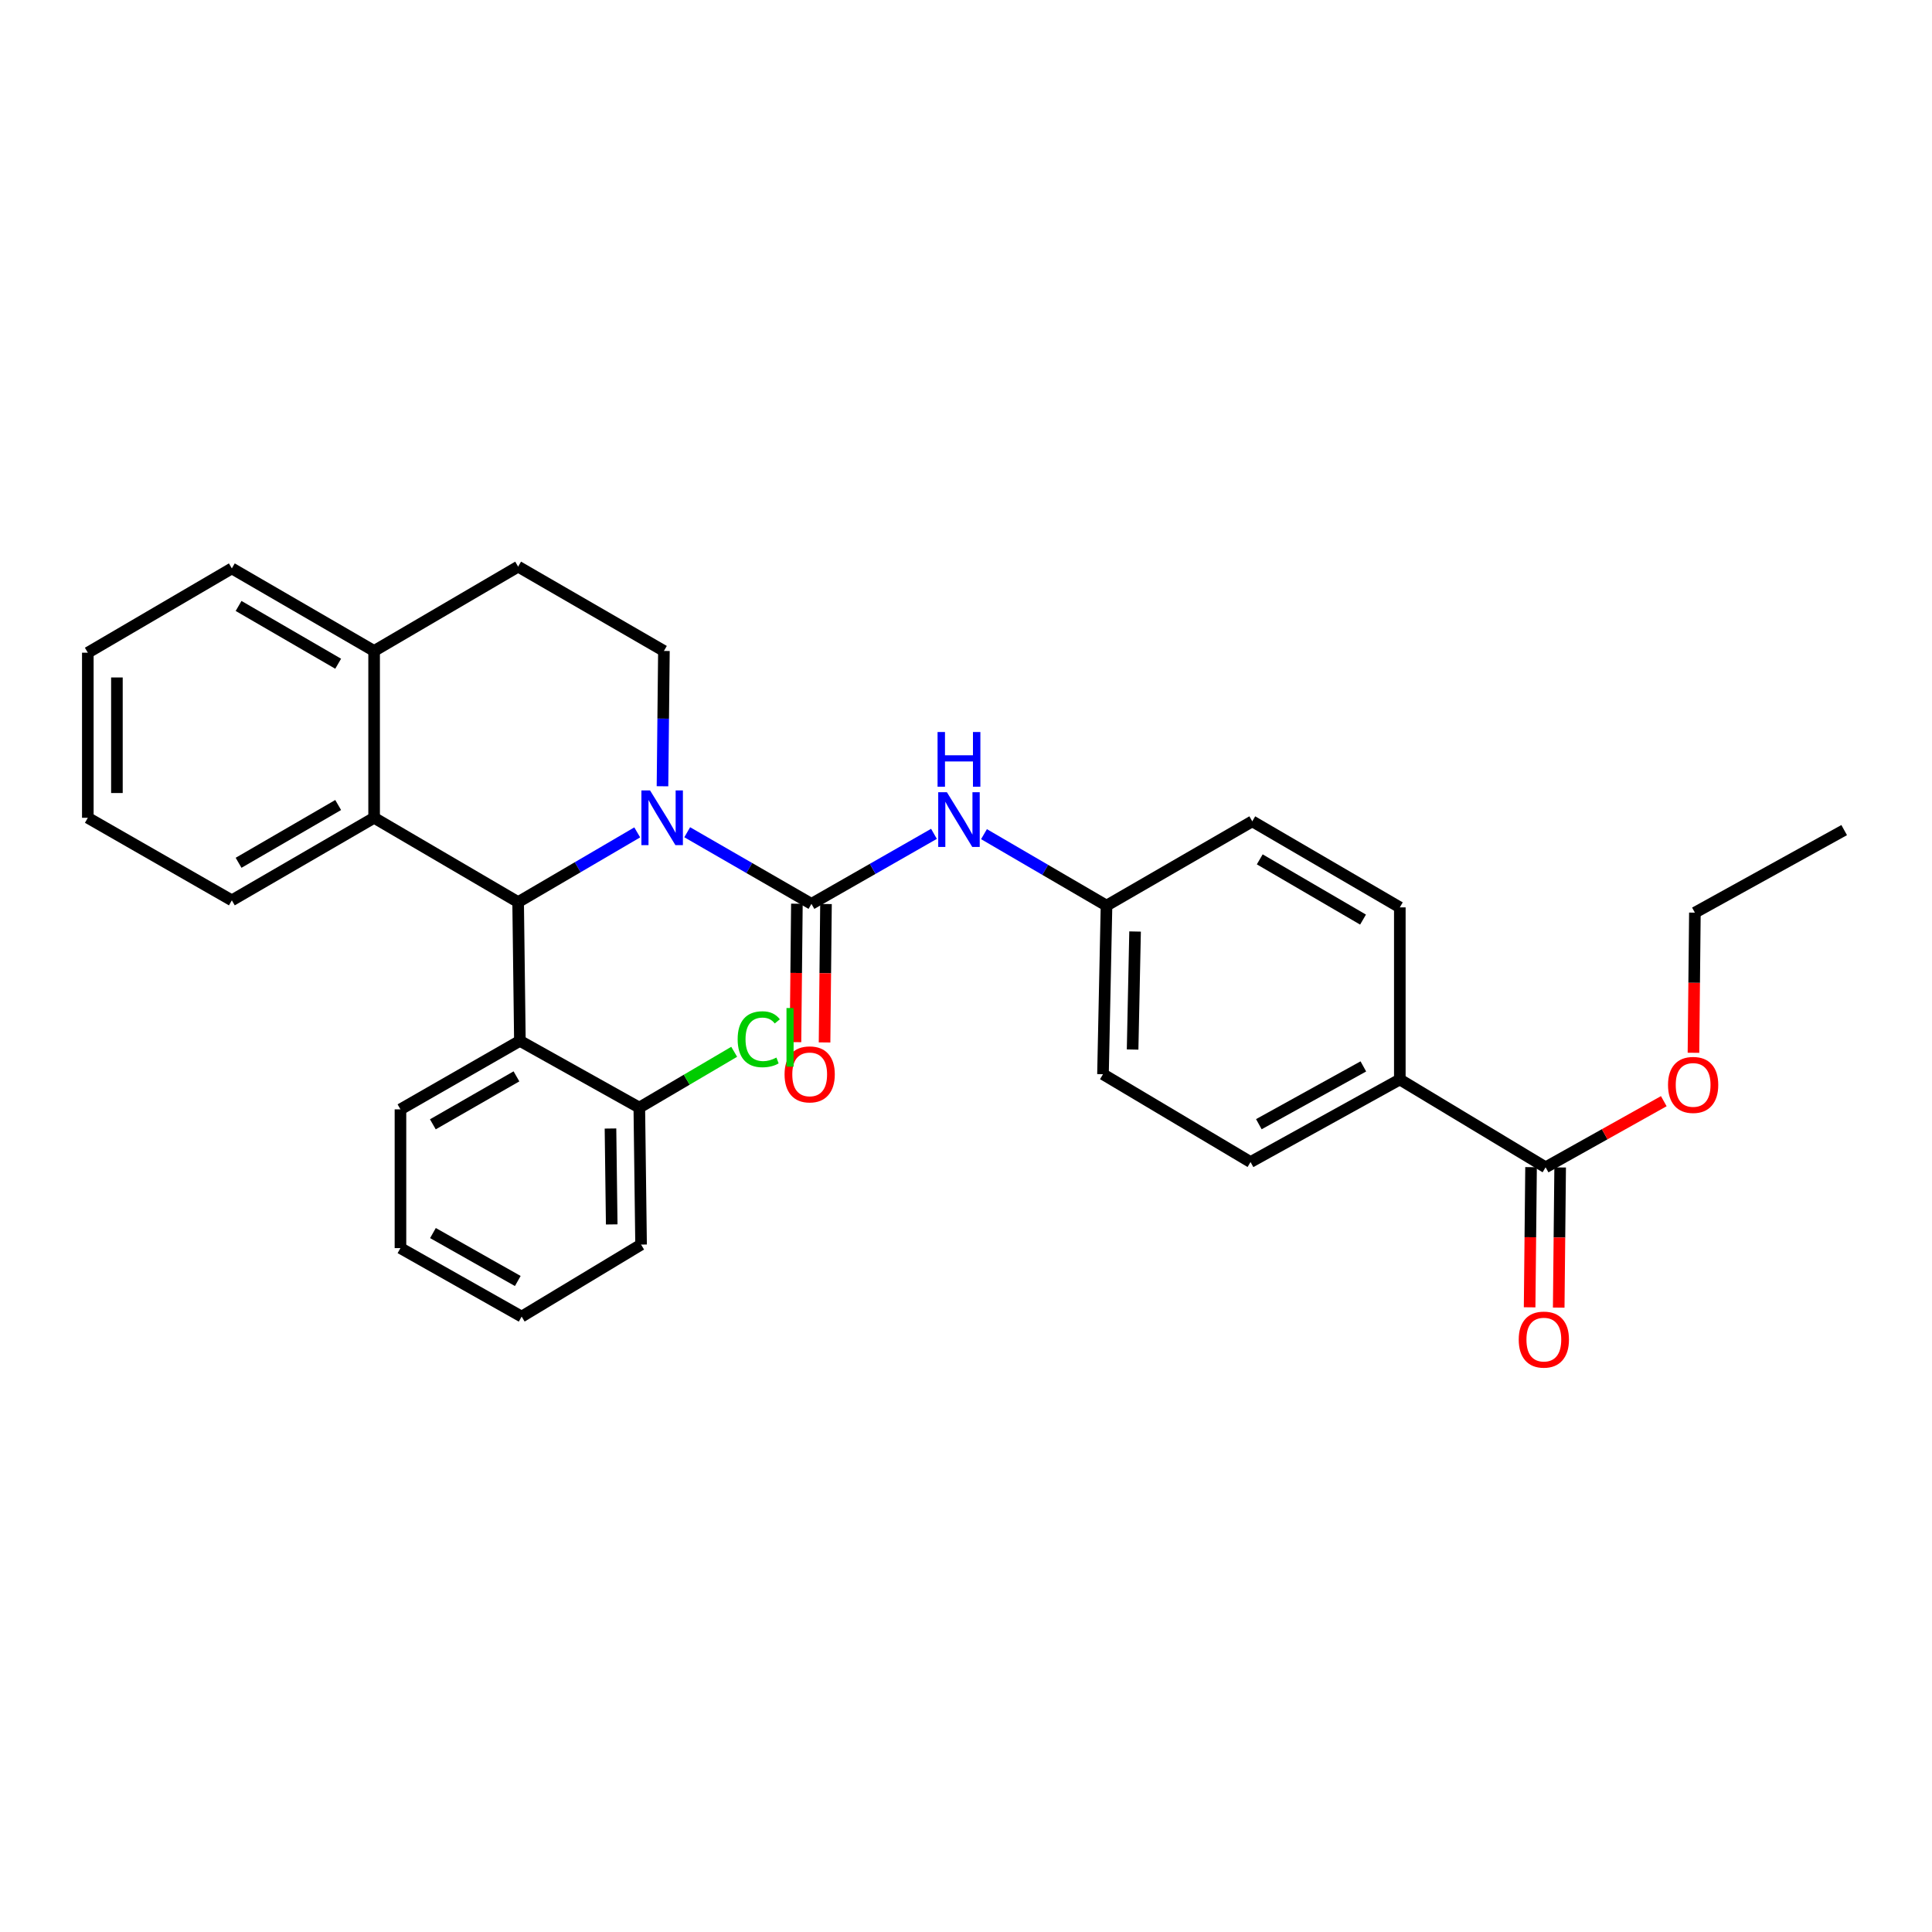 <?xml version='1.0' encoding='iso-8859-1'?>
<svg version='1.1' baseProfile='full'
              xmlns='http://www.w3.org/2000/svg'
                      xmlns:rdkit='http://www.rdkit.org/xml'
                      xmlns:xlink='http://www.w3.org/1999/xlink'
                  xml:space='preserve'
width='1000px' height='1000px' viewBox='0 0 1000 1000'>
<!-- END OF HEADER -->
<rect style='opacity:1.0;fill:#FFFFFF;stroke:none' width='1000' height='1000' x='0' y='0'> </rect>
<path class='bond-0' d='M 45.455,337.835 L 45.455,423.289' style='fill:none;fill-rule:evenodd;stroke:#000000;stroke-width:6px;stroke-linecap:butt;stroke-linejoin:miter;stroke-opacity:1' />
<path class='bond-0' d='M 60.514,350.653 L 60.514,410.471' style='fill:none;fill-rule:evenodd;stroke:#000000;stroke-width:6px;stroke-linecap:butt;stroke-linejoin:miter;stroke-opacity:1' />
<path class='bond-1' d='M 45.455,337.835 L 119.999,294.205' style='fill:none;fill-rule:evenodd;stroke:#000000;stroke-width:6px;stroke-linecap:butt;stroke-linejoin:miter;stroke-opacity:1' />
<path class='bond-2' d='M 45.455,423.289 L 119.999,466.017' style='fill:none;fill-rule:evenodd;stroke:#000000;stroke-width:6px;stroke-linecap:butt;stroke-linejoin:miter;stroke-opacity:1' />
<path class='bond-3' d='M 119.999,466.017 L 193.64,423.289' style='fill:none;fill-rule:evenodd;stroke:#000000;stroke-width:6px;stroke-linecap:butt;stroke-linejoin:miter;stroke-opacity:1' />
<path class='bond-3' d='M 123.487,446.582 L 175.036,416.673' style='fill:none;fill-rule:evenodd;stroke:#000000;stroke-width:6px;stroke-linecap:butt;stroke-linejoin:miter;stroke-opacity:1' />
<path class='bond-4' d='M 119.999,294.205 L 193.64,336.932' style='fill:none;fill-rule:evenodd;stroke:#000000;stroke-width:6px;stroke-linecap:butt;stroke-linejoin:miter;stroke-opacity:1' />
<path class='bond-4' d='M 123.487,313.639 L 175.036,343.548' style='fill:none;fill-rule:evenodd;stroke:#000000;stroke-width:6px;stroke-linecap:butt;stroke-linejoin:miter;stroke-opacity:1' />
<path class='bond-5' d='M 193.64,336.932 L 193.64,423.289' style='fill:none;fill-rule:evenodd;stroke:#000000;stroke-width:6px;stroke-linecap:butt;stroke-linejoin:miter;stroke-opacity:1' />
<path class='bond-6' d='M 193.64,336.932 L 268.184,293.293' style='fill:none;fill-rule:evenodd;stroke:#000000;stroke-width:6px;stroke-linecap:butt;stroke-linejoin:miter;stroke-opacity:1' />
<path class='bond-7' d='M 193.64,423.289 L 268.184,466.928' style='fill:none;fill-rule:evenodd;stroke:#000000;stroke-width:6px;stroke-linecap:butt;stroke-linejoin:miter;stroke-opacity:1' />
<path class='bond-8' d='M 329.829,430.841 L 299.007,448.885' style='fill:none;fill-rule:evenodd;stroke:#0000FF;stroke-width:6px;stroke-linecap:butt;stroke-linejoin:miter;stroke-opacity:1' />
<path class='bond-8' d='M 299.007,448.885 L 268.184,466.928' style='fill:none;fill-rule:evenodd;stroke:#000000;stroke-width:6px;stroke-linecap:butt;stroke-linejoin:miter;stroke-opacity:1' />
<path class='bond-9' d='M 342.901,406.97 L 343.271,371.951' style='fill:none;fill-rule:evenodd;stroke:#0000FF;stroke-width:6px;stroke-linecap:butt;stroke-linejoin:miter;stroke-opacity:1' />
<path class='bond-9' d='M 343.271,371.951 L 343.641,336.932' style='fill:none;fill-rule:evenodd;stroke:#000000;stroke-width:6px;stroke-linecap:butt;stroke-linejoin:miter;stroke-opacity:1' />
<path class='bond-10' d='M 355.699,430.767 L 387.85,449.304' style='fill:none;fill-rule:evenodd;stroke:#0000FF;stroke-width:6px;stroke-linecap:butt;stroke-linejoin:miter;stroke-opacity:1' />
<path class='bond-10' d='M 387.85,449.304 L 420.001,467.84' style='fill:none;fill-rule:evenodd;stroke:#000000;stroke-width:6px;stroke-linecap:butt;stroke-linejoin:miter;stroke-opacity:1' />
<path class='bond-11' d='M 343.641,336.932 L 268.184,293.293' style='fill:none;fill-rule:evenodd;stroke:#000000;stroke-width:6px;stroke-linecap:butt;stroke-linejoin:miter;stroke-opacity:1' />
<path class='bond-12' d='M 268.184,466.928 L 269.096,538.745' style='fill:none;fill-rule:evenodd;stroke:#000000;stroke-width:6px;stroke-linecap:butt;stroke-linejoin:miter;stroke-opacity:1' />
<path class='bond-13' d='M 412.471,467.763 L 412.101,503.587' style='fill:none;fill-rule:evenodd;stroke:#000000;stroke-width:6px;stroke-linecap:butt;stroke-linejoin:miter;stroke-opacity:1' />
<path class='bond-13' d='M 412.101,503.587 L 411.73,539.411' style='fill:none;fill-rule:evenodd;stroke:#FF0000;stroke-width:6px;stroke-linecap:butt;stroke-linejoin:miter;stroke-opacity:1' />
<path class='bond-13' d='M 427.53,467.918 L 427.159,503.743' style='fill:none;fill-rule:evenodd;stroke:#000000;stroke-width:6px;stroke-linecap:butt;stroke-linejoin:miter;stroke-opacity:1' />
<path class='bond-13' d='M 427.159,503.743 L 426.789,539.567' style='fill:none;fill-rule:evenodd;stroke:#FF0000;stroke-width:6px;stroke-linecap:butt;stroke-linejoin:miter;stroke-opacity:1' />
<path class='bond-14' d='M 420.001,467.84 L 451.711,449.718' style='fill:none;fill-rule:evenodd;stroke:#000000;stroke-width:6px;stroke-linecap:butt;stroke-linejoin:miter;stroke-opacity:1' />
<path class='bond-14' d='M 451.711,449.718 L 483.422,431.596' style='fill:none;fill-rule:evenodd;stroke:#0000FF;stroke-width:6px;stroke-linecap:butt;stroke-linejoin:miter;stroke-opacity:1' />
<path class='bond-15' d='M 509.311,431.755 L 541.02,450.249' style='fill:none;fill-rule:evenodd;stroke:#0000FF;stroke-width:6px;stroke-linecap:butt;stroke-linejoin:miter;stroke-opacity:1' />
<path class='bond-15' d='M 541.02,450.249 L 572.729,468.744' style='fill:none;fill-rule:evenodd;stroke:#000000;stroke-width:6px;stroke-linecap:butt;stroke-linejoin:miter;stroke-opacity:1' />
<path class='bond-16' d='M 724.545,558.741 L 800.002,604.196' style='fill:none;fill-rule:evenodd;stroke:#000000;stroke-width:6px;stroke-linecap:butt;stroke-linejoin:miter;stroke-opacity:1' />
<path class='bond-17' d='M 724.545,558.741 L 647.273,601.468' style='fill:none;fill-rule:evenodd;stroke:#000000;stroke-width:6px;stroke-linecap:butt;stroke-linejoin:miter;stroke-opacity:1' />
<path class='bond-17' d='M 705.667,551.971 L 651.577,581.88' style='fill:none;fill-rule:evenodd;stroke:#000000;stroke-width:6px;stroke-linecap:butt;stroke-linejoin:miter;stroke-opacity:1' />
<path class='bond-18' d='M 724.545,558.741 L 724.545,469.656' style='fill:none;fill-rule:evenodd;stroke:#000000;stroke-width:6px;stroke-linecap:butt;stroke-linejoin:miter;stroke-opacity:1' />
<path class='bond-19' d='M 800.002,604.196 L 830.588,587.081' style='fill:none;fill-rule:evenodd;stroke:#000000;stroke-width:6px;stroke-linecap:butt;stroke-linejoin:miter;stroke-opacity:1' />
<path class='bond-19' d='M 830.588,587.081 L 861.174,569.967' style='fill:none;fill-rule:evenodd;stroke:#FF0000;stroke-width:6px;stroke-linecap:butt;stroke-linejoin:miter;stroke-opacity:1' />
<path class='bond-20' d='M 792.472,604.119 L 792.101,640.392' style='fill:none;fill-rule:evenodd;stroke:#000000;stroke-width:6px;stroke-linecap:butt;stroke-linejoin:miter;stroke-opacity:1' />
<path class='bond-20' d='M 792.101,640.392 L 791.73,676.665' style='fill:none;fill-rule:evenodd;stroke:#FF0000;stroke-width:6px;stroke-linecap:butt;stroke-linejoin:miter;stroke-opacity:1' />
<path class='bond-20' d='M 807.531,604.273 L 807.16,640.546' style='fill:none;fill-rule:evenodd;stroke:#000000;stroke-width:6px;stroke-linecap:butt;stroke-linejoin:miter;stroke-opacity:1' />
<path class='bond-20' d='M 807.16,640.546 L 806.788,676.819' style='fill:none;fill-rule:evenodd;stroke:#FF0000;stroke-width:6px;stroke-linecap:butt;stroke-linejoin:miter;stroke-opacity:1' />
<path class='bond-21' d='M 647.273,601.468 L 570.905,556.014' style='fill:none;fill-rule:evenodd;stroke:#000000;stroke-width:6px;stroke-linecap:butt;stroke-linejoin:miter;stroke-opacity:1' />
<path class='bond-22' d='M 724.545,469.656 L 648.177,425.113' style='fill:none;fill-rule:evenodd;stroke:#000000;stroke-width:6px;stroke-linecap:butt;stroke-linejoin:miter;stroke-opacity:1' />
<path class='bond-22' d='M 705.503,475.983 L 652.045,444.803' style='fill:none;fill-rule:evenodd;stroke:#000000;stroke-width:6px;stroke-linecap:butt;stroke-linejoin:miter;stroke-opacity:1' />
<path class='bond-23' d='M 876.531,544.921 L 876.902,508.652' style='fill:none;fill-rule:evenodd;stroke:#FF0000;stroke-width:6px;stroke-linecap:butt;stroke-linejoin:miter;stroke-opacity:1' />
<path class='bond-23' d='M 876.902,508.652 L 877.274,472.383' style='fill:none;fill-rule:evenodd;stroke:#000000;stroke-width:6px;stroke-linecap:butt;stroke-linejoin:miter;stroke-opacity:1' />
<path class='bond-24' d='M 269.096,538.745 L 207.277,574.202' style='fill:none;fill-rule:evenodd;stroke:#000000;stroke-width:6px;stroke-linecap:butt;stroke-linejoin:miter;stroke-opacity:1' />
<path class='bond-24' d='M 267.316,557.127 L 224.042,581.947' style='fill:none;fill-rule:evenodd;stroke:#000000;stroke-width:6px;stroke-linecap:butt;stroke-linejoin:miter;stroke-opacity:1' />
<path class='bond-25' d='M 269.096,538.745 L 330.907,573.29' style='fill:none;fill-rule:evenodd;stroke:#000000;stroke-width:6px;stroke-linecap:butt;stroke-linejoin:miter;stroke-opacity:1' />
<path class='bond-26' d='M 207.277,574.202 L 207.277,646.019' style='fill:none;fill-rule:evenodd;stroke:#000000;stroke-width:6px;stroke-linecap:butt;stroke-linejoin:miter;stroke-opacity:1' />
<path class='bond-27' d='M 207.277,646.019 L 270,681.468' style='fill:none;fill-rule:evenodd;stroke:#000000;stroke-width:6px;stroke-linecap:butt;stroke-linejoin:miter;stroke-opacity:1' />
<path class='bond-27' d='M 224.095,638.226 L 268.001,663.04' style='fill:none;fill-rule:evenodd;stroke:#000000;stroke-width:6px;stroke-linecap:butt;stroke-linejoin:miter;stroke-opacity:1' />
<path class='bond-28' d='M 270,681.468 L 331.819,644.195' style='fill:none;fill-rule:evenodd;stroke:#000000;stroke-width:6px;stroke-linecap:butt;stroke-linejoin:miter;stroke-opacity:1' />
<path class='bond-29' d='M 331.819,644.195 L 330.907,573.29' style='fill:none;fill-rule:evenodd;stroke:#000000;stroke-width:6px;stroke-linecap:butt;stroke-linejoin:miter;stroke-opacity:1' />
<path class='bond-29' d='M 316.624,633.753 L 315.986,584.12' style='fill:none;fill-rule:evenodd;stroke:#000000;stroke-width:6px;stroke-linecap:butt;stroke-linejoin:miter;stroke-opacity:1' />
<path class='bond-30' d='M 330.907,573.29 L 355.46,558.849' style='fill:none;fill-rule:evenodd;stroke:#000000;stroke-width:6px;stroke-linecap:butt;stroke-linejoin:miter;stroke-opacity:1' />
<path class='bond-30' d='M 355.46,558.849 L 380.013,544.407' style='fill:none;fill-rule:evenodd;stroke:#00CC00;stroke-width:6px;stroke-linecap:butt;stroke-linejoin:miter;stroke-opacity:1' />
<path class='bond-31' d='M 570.905,556.014 L 572.729,468.744' style='fill:none;fill-rule:evenodd;stroke:#000000;stroke-width:6px;stroke-linecap:butt;stroke-linejoin:miter;stroke-opacity:1' />
<path class='bond-31' d='M 586.235,543.238 L 587.512,482.149' style='fill:none;fill-rule:evenodd;stroke:#000000;stroke-width:6px;stroke-linecap:butt;stroke-linejoin:miter;stroke-opacity:1' />
<path class='bond-32' d='M 648.177,425.113 L 572.729,468.744' style='fill:none;fill-rule:evenodd;stroke:#000000;stroke-width:6px;stroke-linecap:butt;stroke-linejoin:miter;stroke-opacity:1' />
<path class='bond-33' d='M 877.274,472.383 L 954.545,429.656' style='fill:none;fill-rule:evenodd;stroke:#000000;stroke-width:6px;stroke-linecap:butt;stroke-linejoin:miter;stroke-opacity:1' />
<path  class='atom-6' d='M 336.469 409.129
L 345.749 424.129
Q 346.669 425.609, 348.149 428.289
Q 349.629 430.969, 349.709 431.129
L 349.709 409.129
L 353.469 409.129
L 353.469 437.449
L 349.589 437.449
L 339.629 421.049
Q 338.469 419.129, 337.229 416.929
Q 336.029 414.729, 335.669 414.049
L 335.669 437.449
L 331.989 437.449
L 331.989 409.129
L 336.469 409.129
' fill='#0000FF'/>
<path  class='atom-11' d='M 406.089 556.094
Q 406.089 549.294, 409.449 545.494
Q 412.809 541.694, 419.089 541.694
Q 425.369 541.694, 428.729 545.494
Q 432.089 549.294, 432.089 556.094
Q 432.089 562.974, 428.689 566.894
Q 425.289 570.774, 419.089 570.774
Q 412.849 570.774, 409.449 566.894
Q 406.089 563.014, 406.089 556.094
M 419.089 567.574
Q 423.409 567.574, 425.729 564.694
Q 428.089 561.774, 428.089 556.094
Q 428.089 550.534, 425.729 547.734
Q 423.409 544.894, 419.089 544.894
Q 414.769 544.894, 412.409 547.694
Q 410.089 550.494, 410.089 556.094
Q 410.089 561.814, 412.409 564.694
Q 414.769 567.574, 419.089 567.574
' fill='#FF0000'/>
<path  class='atom-12' d='M 490.101 410.041
L 499.381 425.041
Q 500.301 426.521, 501.781 429.201
Q 503.261 431.881, 503.341 432.041
L 503.341 410.041
L 507.101 410.041
L 507.101 438.361
L 503.221 438.361
L 493.261 421.961
Q 492.101 420.041, 490.861 417.841
Q 489.661 415.641, 489.301 414.961
L 489.301 438.361
L 485.621 438.361
L 485.621 410.041
L 490.101 410.041
' fill='#0000FF'/>
<path  class='atom-12' d='M 485.281 378.889
L 489.121 378.889
L 489.121 390.929
L 503.601 390.929
L 503.601 378.889
L 507.441 378.889
L 507.441 407.209
L 503.601 407.209
L 503.601 394.129
L 489.121 394.129
L 489.121 407.209
L 485.281 407.209
L 485.281 378.889
' fill='#0000FF'/>
<path  class='atom-17' d='M 863.362 561.549
Q 863.362 554.749, 866.722 550.949
Q 870.082 547.149, 876.362 547.149
Q 882.642 547.149, 886.002 550.949
Q 889.362 554.749, 889.362 561.549
Q 889.362 568.429, 885.962 572.349
Q 882.562 576.229, 876.362 576.229
Q 870.122 576.229, 866.722 572.349
Q 863.362 568.469, 863.362 561.549
M 876.362 573.029
Q 880.682 573.029, 883.002 570.149
Q 885.362 567.229, 885.362 561.549
Q 885.362 555.989, 883.002 553.189
Q 880.682 550.349, 876.362 550.349
Q 872.042 550.349, 869.682 553.149
Q 867.362 555.949, 867.362 561.549
Q 867.362 567.269, 869.682 570.149
Q 872.042 573.029, 876.362 573.029
' fill='#FF0000'/>
<path  class='atom-24' d='M 381.806 537.91
Q 381.806 530.87, 385.086 527.19
Q 388.406 523.47, 394.686 523.47
Q 400.526 523.47, 403.646 527.59
L 401.006 529.75
Q 398.726 526.75, 394.686 526.75
Q 390.406 526.75, 388.126 529.63
Q 385.886 532.47, 385.886 537.91
Q 385.886 543.51, 388.206 546.39
Q 390.566 549.27, 395.126 549.27
Q 398.246 549.27, 401.886 547.39
L 403.006 550.39
Q 401.526 551.35, 399.286 551.91
Q 397.046 552.47, 394.566 552.47
Q 388.406 552.47, 385.086 548.71
Q 381.806 544.95, 381.806 537.91
' fill='#00CC00'/>
<path  class='atom-24' d='M 407.086 521.75
L 410.766 521.75
L 410.766 552.11
L 407.086 552.11
L 407.086 521.75
' fill='#00CC00'/>
<path  class='atom-25' d='M 786.09 693.369
Q 786.09 686.569, 789.45 682.769
Q 792.81 678.969, 799.09 678.969
Q 805.37 678.969, 808.73 682.769
Q 812.09 686.569, 812.09 693.369
Q 812.09 700.249, 808.69 704.169
Q 805.29 708.049, 799.09 708.049
Q 792.85 708.049, 789.45 704.169
Q 786.09 700.289, 786.09 693.369
M 799.09 704.849
Q 803.41 704.849, 805.73 701.969
Q 808.09 699.049, 808.09 693.369
Q 808.09 687.809, 805.73 685.009
Q 803.41 682.169, 799.09 682.169
Q 794.77 682.169, 792.41 684.969
Q 790.09 687.769, 790.09 693.369
Q 790.09 699.089, 792.41 701.969
Q 794.77 704.849, 799.09 704.849
' fill='#FF0000'/>
</svg>
